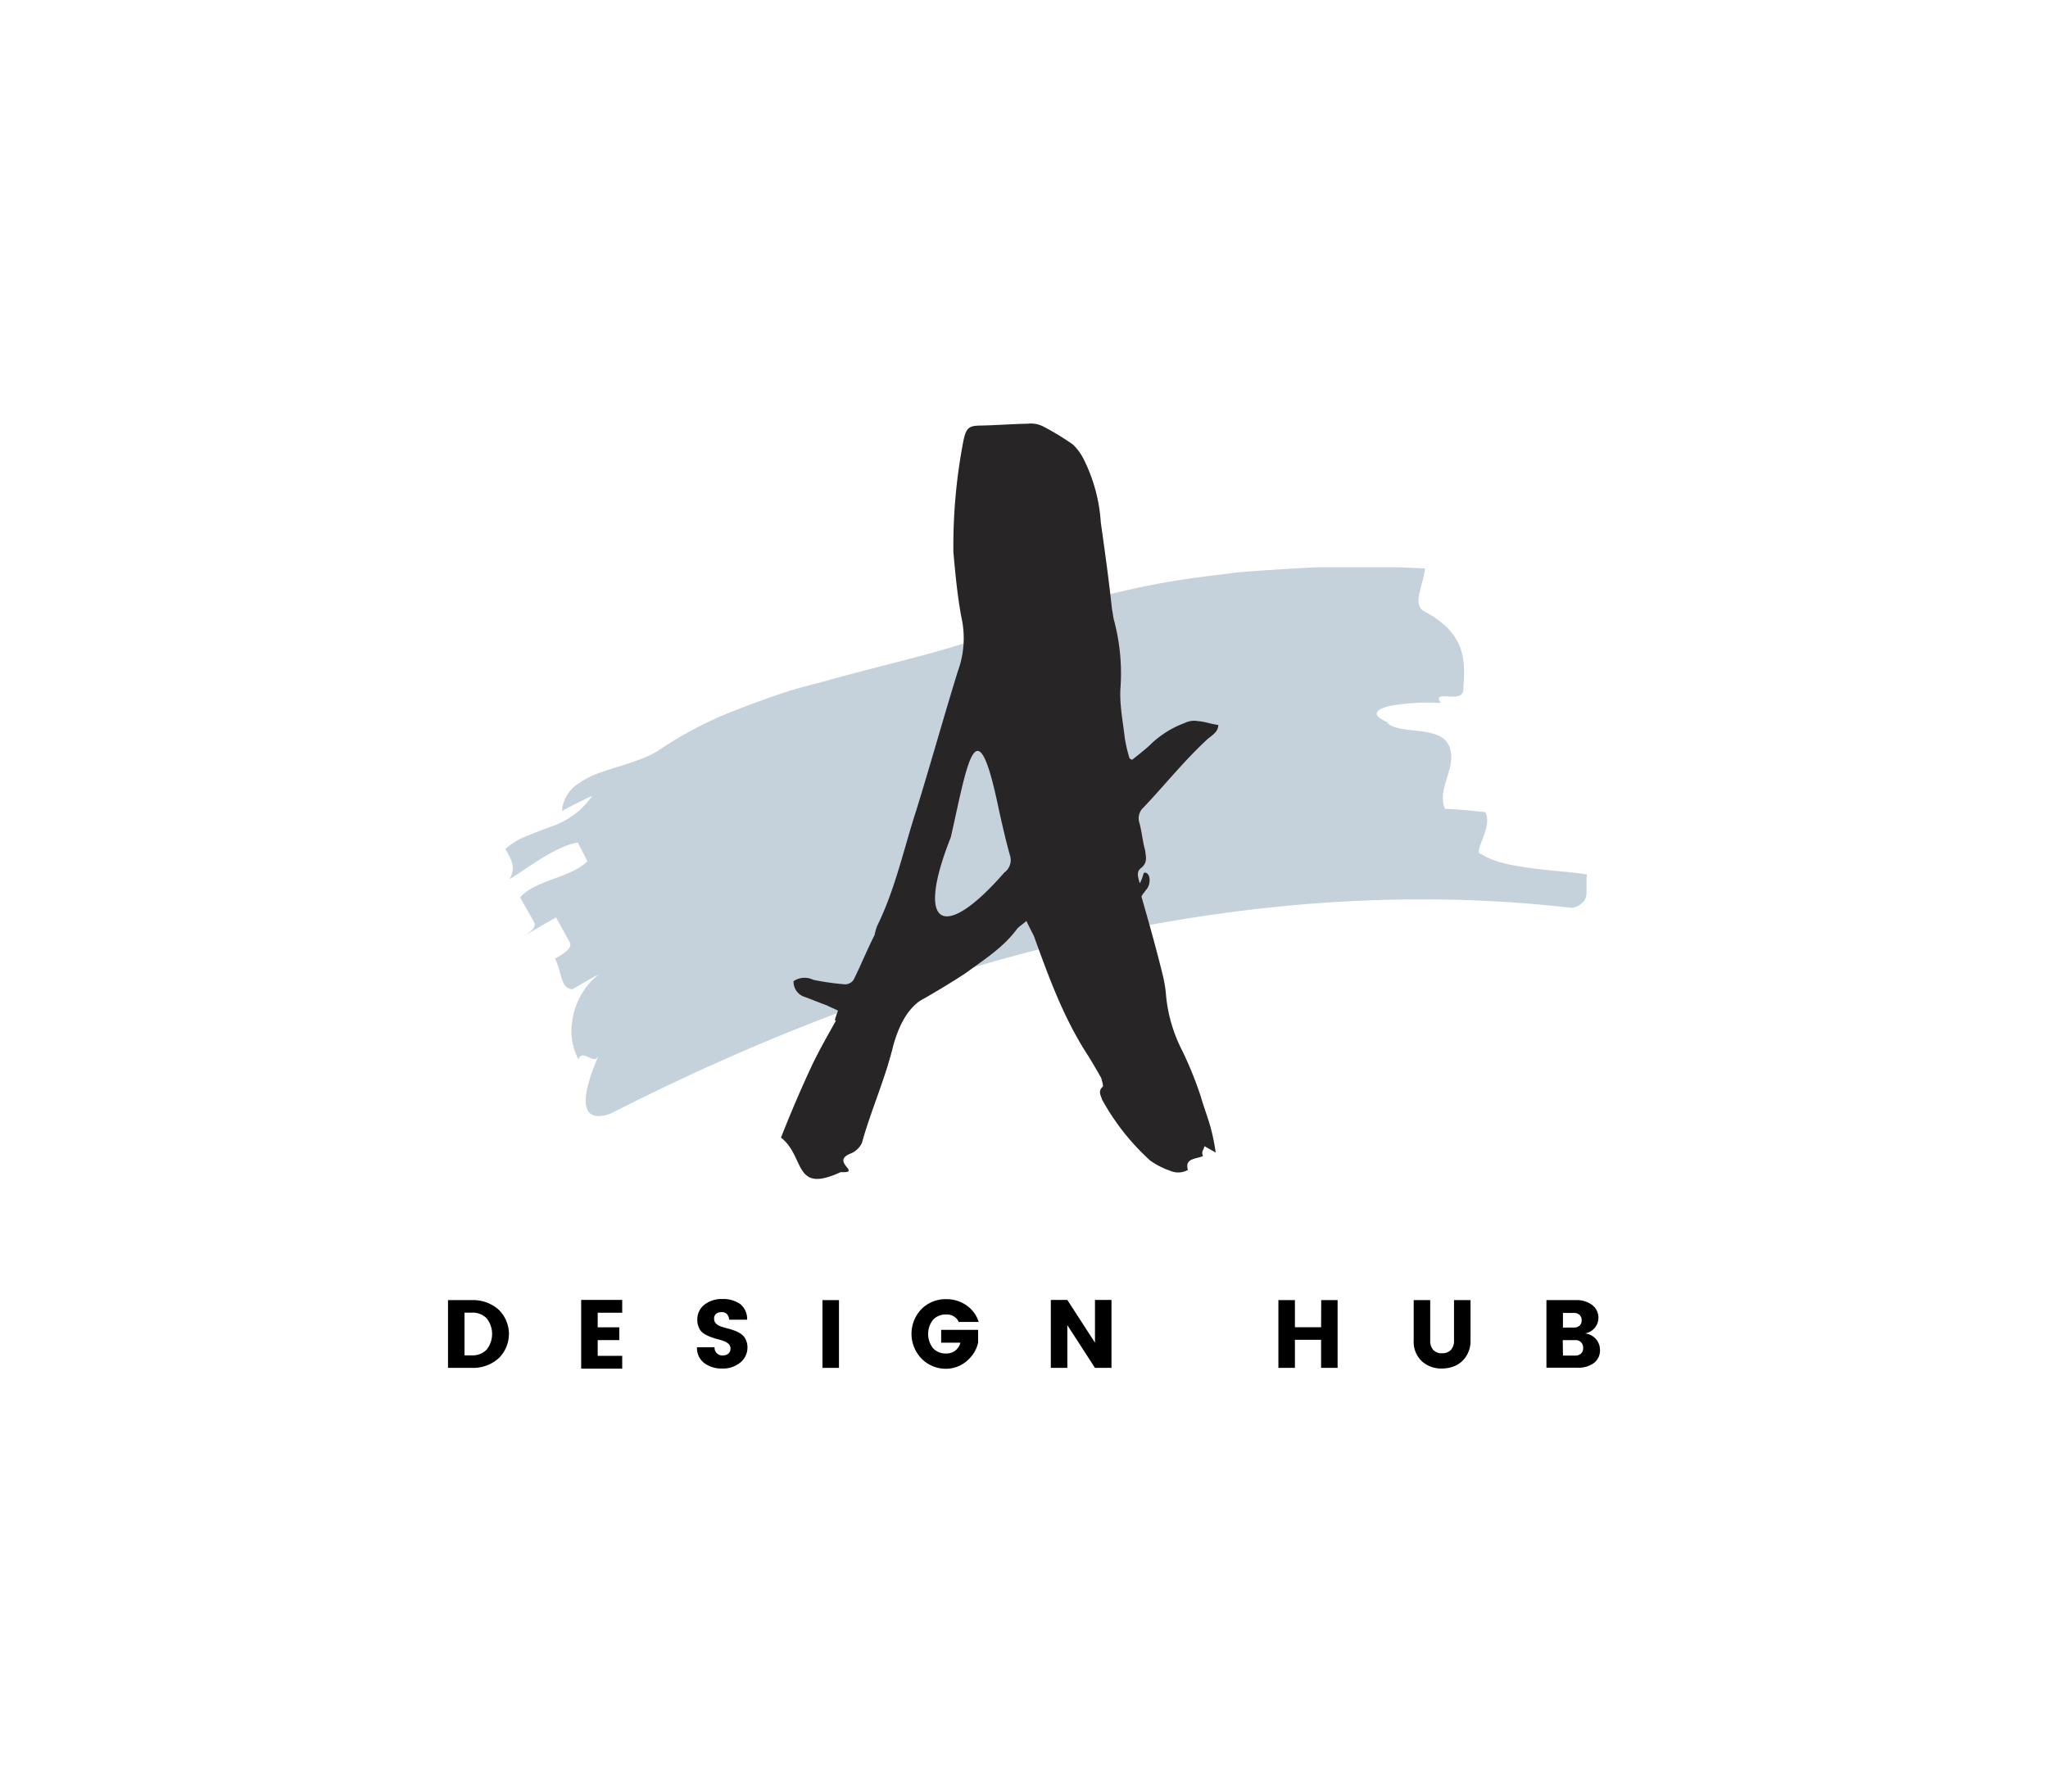 <?xml version="1.0" encoding="UTF-8"?>
<svg xmlns="http://www.w3.org/2000/svg" id="Layer_1" data-name="Layer 1" viewBox="0 0 320 280">
  <rect width="320" height="280" style="fill:#fff"></rect>
  <path d="M102.88,117.29a59.72,59.72,0,0,1,12.34-6.41c2.23-.87,4.52-1.69,6.83-2.48s4.7-1.37,7.07-2c9.47-2.7,19.07-4.58,27.48-8A124.15,124.15,0,0,1,189.06,90l4.22-.53c1.42-.14,2.83-.23,4.24-.33,2.83-.19,5.65-.36,8.46-.49l8.4,0,4.15,0,4.12.19c-.11,2.2-2,5.41-.29,6.6,6.95,3.64,6.56,8,6.27,12.43-.14,2.19-5.07-.25-3.51,2a33.48,33.48,0,0,0-8,.46c-2.11.54-3,1.36-.47,2.47,1.59,2.19,8.3.38,9.75,3.74s-2,6.51-.62,9.88c1.58,0,4.71.35,6.28.5,1.34,2.34-2.13,6.43-.59,6.58,2.18,1.34,4.81,1.76,7.63,2.16s5.86.55,8.87,1c-.18,1.09,0,2.24-.1,3.19a2.05,2.05,0,0,1-.62,1.24,3.14,3.14,0,0,1-1.64.8c-25.82-3-52.41-.78-77.77,5.14s-49.64,15.39-72.4,27c-5.62,2-4.2-3.92-1.88-9.09-.75,1.72-2.43-1.13-3.19.59a9.51,9.51,0,0,1-.93-6.15,11.41,11.41,0,0,1,1.27-3.72,10.22,10.22,0,0,1,2.89-3.39c-1.43.71-2.79,1.55-4.17,2.34-1.93-.15-1.64-2.86-2.72-4.78,1.41-.82,2.82-1.64,2.29-2.61l-2.13-3.85-5.77,3.36c1.44-.84,2.88-1.68,2.34-2.64s-1.63-2.87-2.18-3.83c2.39-2.76,8-3.08,10.52-5.66l-1.5-2.94c-3.56.65-7.71,3.92-10.65,5.74.95-1.83.42-2.79-.66-4.72a11.35,11.35,0,0,1,3.39-2.05c1.22-.52,2.48-.95,3.71-1.43a12.66,12.66,0,0,0,6.45-4.81c-1.61.72-3.17,1.54-4.73,2.36a5.7,5.7,0,0,1,2-3.86,14,14,0,0,1,4.15-2.2C97.09,119.59,100.61,118.76,102.88,117.29Z" style="fill:#c6d2db"></path>
  <path d="M73.73,203.19a6,6,0,0,1,4.16,1.47,5.29,5.29,0,0,1,0,7.64,5.94,5.94,0,0,1-4.16,1.48H70V203.19Zm-1.15,8.63h1.15a3,3,0,0,0,2.32-.91,3.93,3.93,0,0,0,0-4.86,3,3,0,0,0-2.32-.9H72.58Z"></path>
  <path d="M97.22,203.16v2H93.39v2.28h3.38v2H93.39v2.46h3.83v2H90.81V203.16Z"></path>
  <path d="M112.68,205.07a1.21,1.21,0,0,0-.79.26.93.93,0,0,0-.31.74,1.09,1.09,0,0,0,.29.78,2,2,0,0,0,.75.45c.3.1.64.21,1,.3s.75.21,1.13.35a4.53,4.53,0,0,1,1,.5,2.18,2.18,0,0,1,.75.86,2.8,2.8,0,0,1,.29,1.32,3,3,0,0,1-1.1,2.3,4.21,4.21,0,0,1-2.88.95A4.49,4.49,0,0,1,110,213a2.91,2.91,0,0,1-1.09-2.44h2.74a1.19,1.19,0,0,0,1.3,1.27,1.25,1.25,0,0,0,.88-.3,1,1,0,0,0,.31-.74,1,1,0,0,0-.28-.74,2.06,2.06,0,0,0-.75-.45,7.88,7.88,0,0,0-1-.31c-.37-.1-.75-.22-1.12-.36a6,6,0,0,1-1-.5,2.15,2.15,0,0,1-.75-.85,2.8,2.8,0,0,1-.28-1.3,2.87,2.87,0,0,1,1.1-2.37,4.28,4.28,0,0,1,2.81-.89,4.61,4.61,0,0,1,2.77.77,3,3,0,0,1,1.1,2.46h-2.8a1.46,1.46,0,0,0-.37-.89A1.11,1.11,0,0,0,112.68,205.07Z"></path>
  <path d="M128.51,213.78V203.19h2.58v10.59Z"></path>
  <path d="M144,212.34a5.57,5.57,0,0,1,0-7.77,5.31,5.31,0,0,1,3.85-1.53A5.45,5.45,0,0,1,151,204a4.87,4.87,0,0,1,1.92,2.6H149.8a2,2,0,0,0-1.93-1.16,2.67,2.67,0,0,0-2.09.83,3.61,3.61,0,0,0,0,4.43,2.65,2.65,0,0,0,2,.83,2.3,2.3,0,0,0,1.5-.46,2.23,2.23,0,0,0,.78-1.23h-3v-2h5.77v2a5.09,5.09,0,0,1-1.59,2.7,4.74,4.74,0,0,1-1.53,1,5,5,0,0,1-1.94.38A5.31,5.31,0,0,1,144,212.34Z"></path>
  <path d="M171.09,203.16h2.58v10.62h-2.58l-4.32-6.68v6.68h-2.58V203.16h2.58l4.32,6.68Z"></path>
  <path d="M206.44,203.19H209v10.59h-2.58v-4.39h-4.09v4.39h-2.58V203.19h2.58v4.24h4.09Z"></path>
  <path d="M220.89,209.51v-6.32h2.58v6.32a2.1,2.1,0,0,0,.47,1.46,1.74,1.74,0,0,0,1.38.52,1.77,1.77,0,0,0,1.38-.52,2.06,2.06,0,0,0,.49-1.46v-6.32h2.58v6.32a4.34,4.34,0,0,1-.66,2.42,3.94,3.94,0,0,1-1.66,1.49,5.14,5.14,0,0,1-2.18.46,4.49,4.49,0,0,1-3.11-1.14A4.16,4.16,0,0,1,220.89,209.51Z"></path>
  <path d="M241.63,203.19h4.6a4,4,0,0,1,2.57.78,2.49,2.49,0,0,1-1.14,4.42,2.69,2.69,0,0,1,1.71.89A2.61,2.61,0,0,1,250,211a2.45,2.45,0,0,1-.93,2,4,4,0,0,1-2.59.75h-4.85Zm2.58,2v2.29h1.69a1.32,1.32,0,0,0,.89-.28,1.07,1.07,0,0,0,.34-.86,1.08,1.08,0,0,0-.34-.86,1.32,1.32,0,0,0-.89-.29Zm0,6.67h1.94a1.27,1.27,0,0,0,.88-.32,1.12,1.12,0,0,0,.34-.87,1.19,1.19,0,0,0-.33-.89,1.14,1.14,0,0,0-.86-.34h-2Z"></path>
  <path d="M179.55,116.56a15.44,15.44,0,0,1,5.59-3.58,3.25,3.25,0,0,1,2.08-.27c1,.05,1.94.44,3.14.59,0,1-.87,1.57-1.55,2.09-3.67,3.35-6.71,7.19-10.14,10.81a2.26,2.26,0,0,0-.66,2.32c.39,1.37.52,3,.91,4.35.15,1.11.41,2-.68,2.83-.67.53-.46,1.29-.15,2.35.44-.78.46-1.28.68-1.67,1-.11,1.17,1.8.28,2.72-.11.19-.26.23-.22.39-.15,0-.26.24-.48.63,1.09,3.81,2.26,7.91,3.24,11.92a20.31,20.31,0,0,1,.57,3.13,23.74,23.74,0,0,0,2.61,9.13,58.25,58.25,0,0,1,2.81,6.94c.48,1.67,1.11,3.3,1.59,5a35.57,35.57,0,0,1,.79,3.89l-1.77-1a2.19,2.19,0,0,1-.29.74,1.18,1.18,0,0,0,.07.81c-1.18.5-2.89.33-2.36,2.16a3.09,3.09,0,0,1-2.78.13,12.38,12.38,0,0,1-3.1-1.58,36.69,36.69,0,0,1-7.53-9.54c-.17-.61-.69-1.28.09-2,.16,0-.11-1-.24-1.41-.65-1.13-1.3-2.27-2-3.4-3.82-5.82-6.15-12.24-8.52-18.8-.37-.72-.75-1.44-1.16-2.31-.52.49-1.09.81-1.46,1.25-2.15,2.92-5.1,4.75-8,6.89-2.23,1.46-4.77,3-7.19,4.36-2.34,1.66-3.48,4.62-4.14,6.95-1.29,5.31-3.52,10.23-4.9,15.23a3.34,3.34,0,0,1-1.69,1.64c-3.43,1.31,1.88,3.09-1.64,2.94-7.45,3.45-5.48-2.39-9.32-5.4,1.53-3.9,3.22-7.84,5-11.63.94-1.92,1.92-3.68,2.91-5.44,1.53-2.75-.22.39,1-2.77-.59-.32-1.14-.5-1.73-.82-1.29-.46-2.42-.95-3.71-1.41a2.5,2.5,0,0,1-1.51-2.37,3.05,3.05,0,0,1,3.08-.22,40.12,40.12,0,0,0,5,.71,1.65,1.65,0,0,0,1.3-.7c1.15-2.31,2.12-4.72,3.28-7a8.11,8.11,0,0,1,.41-1.44c2.83-5.75,4.16-12.06,6.09-18,2.24-7.22,4.27-14.56,6.51-21.78a15,15,0,0,0,.57-8.4c-.65-3.44-.95-6.81-1.26-10.18a86.1,86.1,0,0,1,1.59-17.58c.44-1.94.86-2.23,2.67-2.25,2.47-.05,4.89-.25,7.36-.29a4.19,4.19,0,0,1,2.45.45,40.9,40.9,0,0,1,4.6,2.8,8.14,8.14,0,0,1,1.62,2.17A25.65,25.65,0,0,1,172,81.65c.65,4.59,1.26,9,1.76,13.66.13.46.15,1.11.33,1.72a32.12,32.12,0,0,1,1,10.26c-.22,2.7.36,5.34.65,8a22.55,22.55,0,0,0,.76,3.25l.39.21C177.82,118,178.76,117.28,179.55,116.56Zm-22.63,19.81a2.39,2.39,0,0,0,.92-2.57c-.69-2.43-1.28-5.07-1.83-7.55-3.48-16.78-4.88-6.67-7.45,4.61C142.89,145.16,147.58,147.11,156.92,136.37Z" style="fill:#272525"></path>
</svg>
